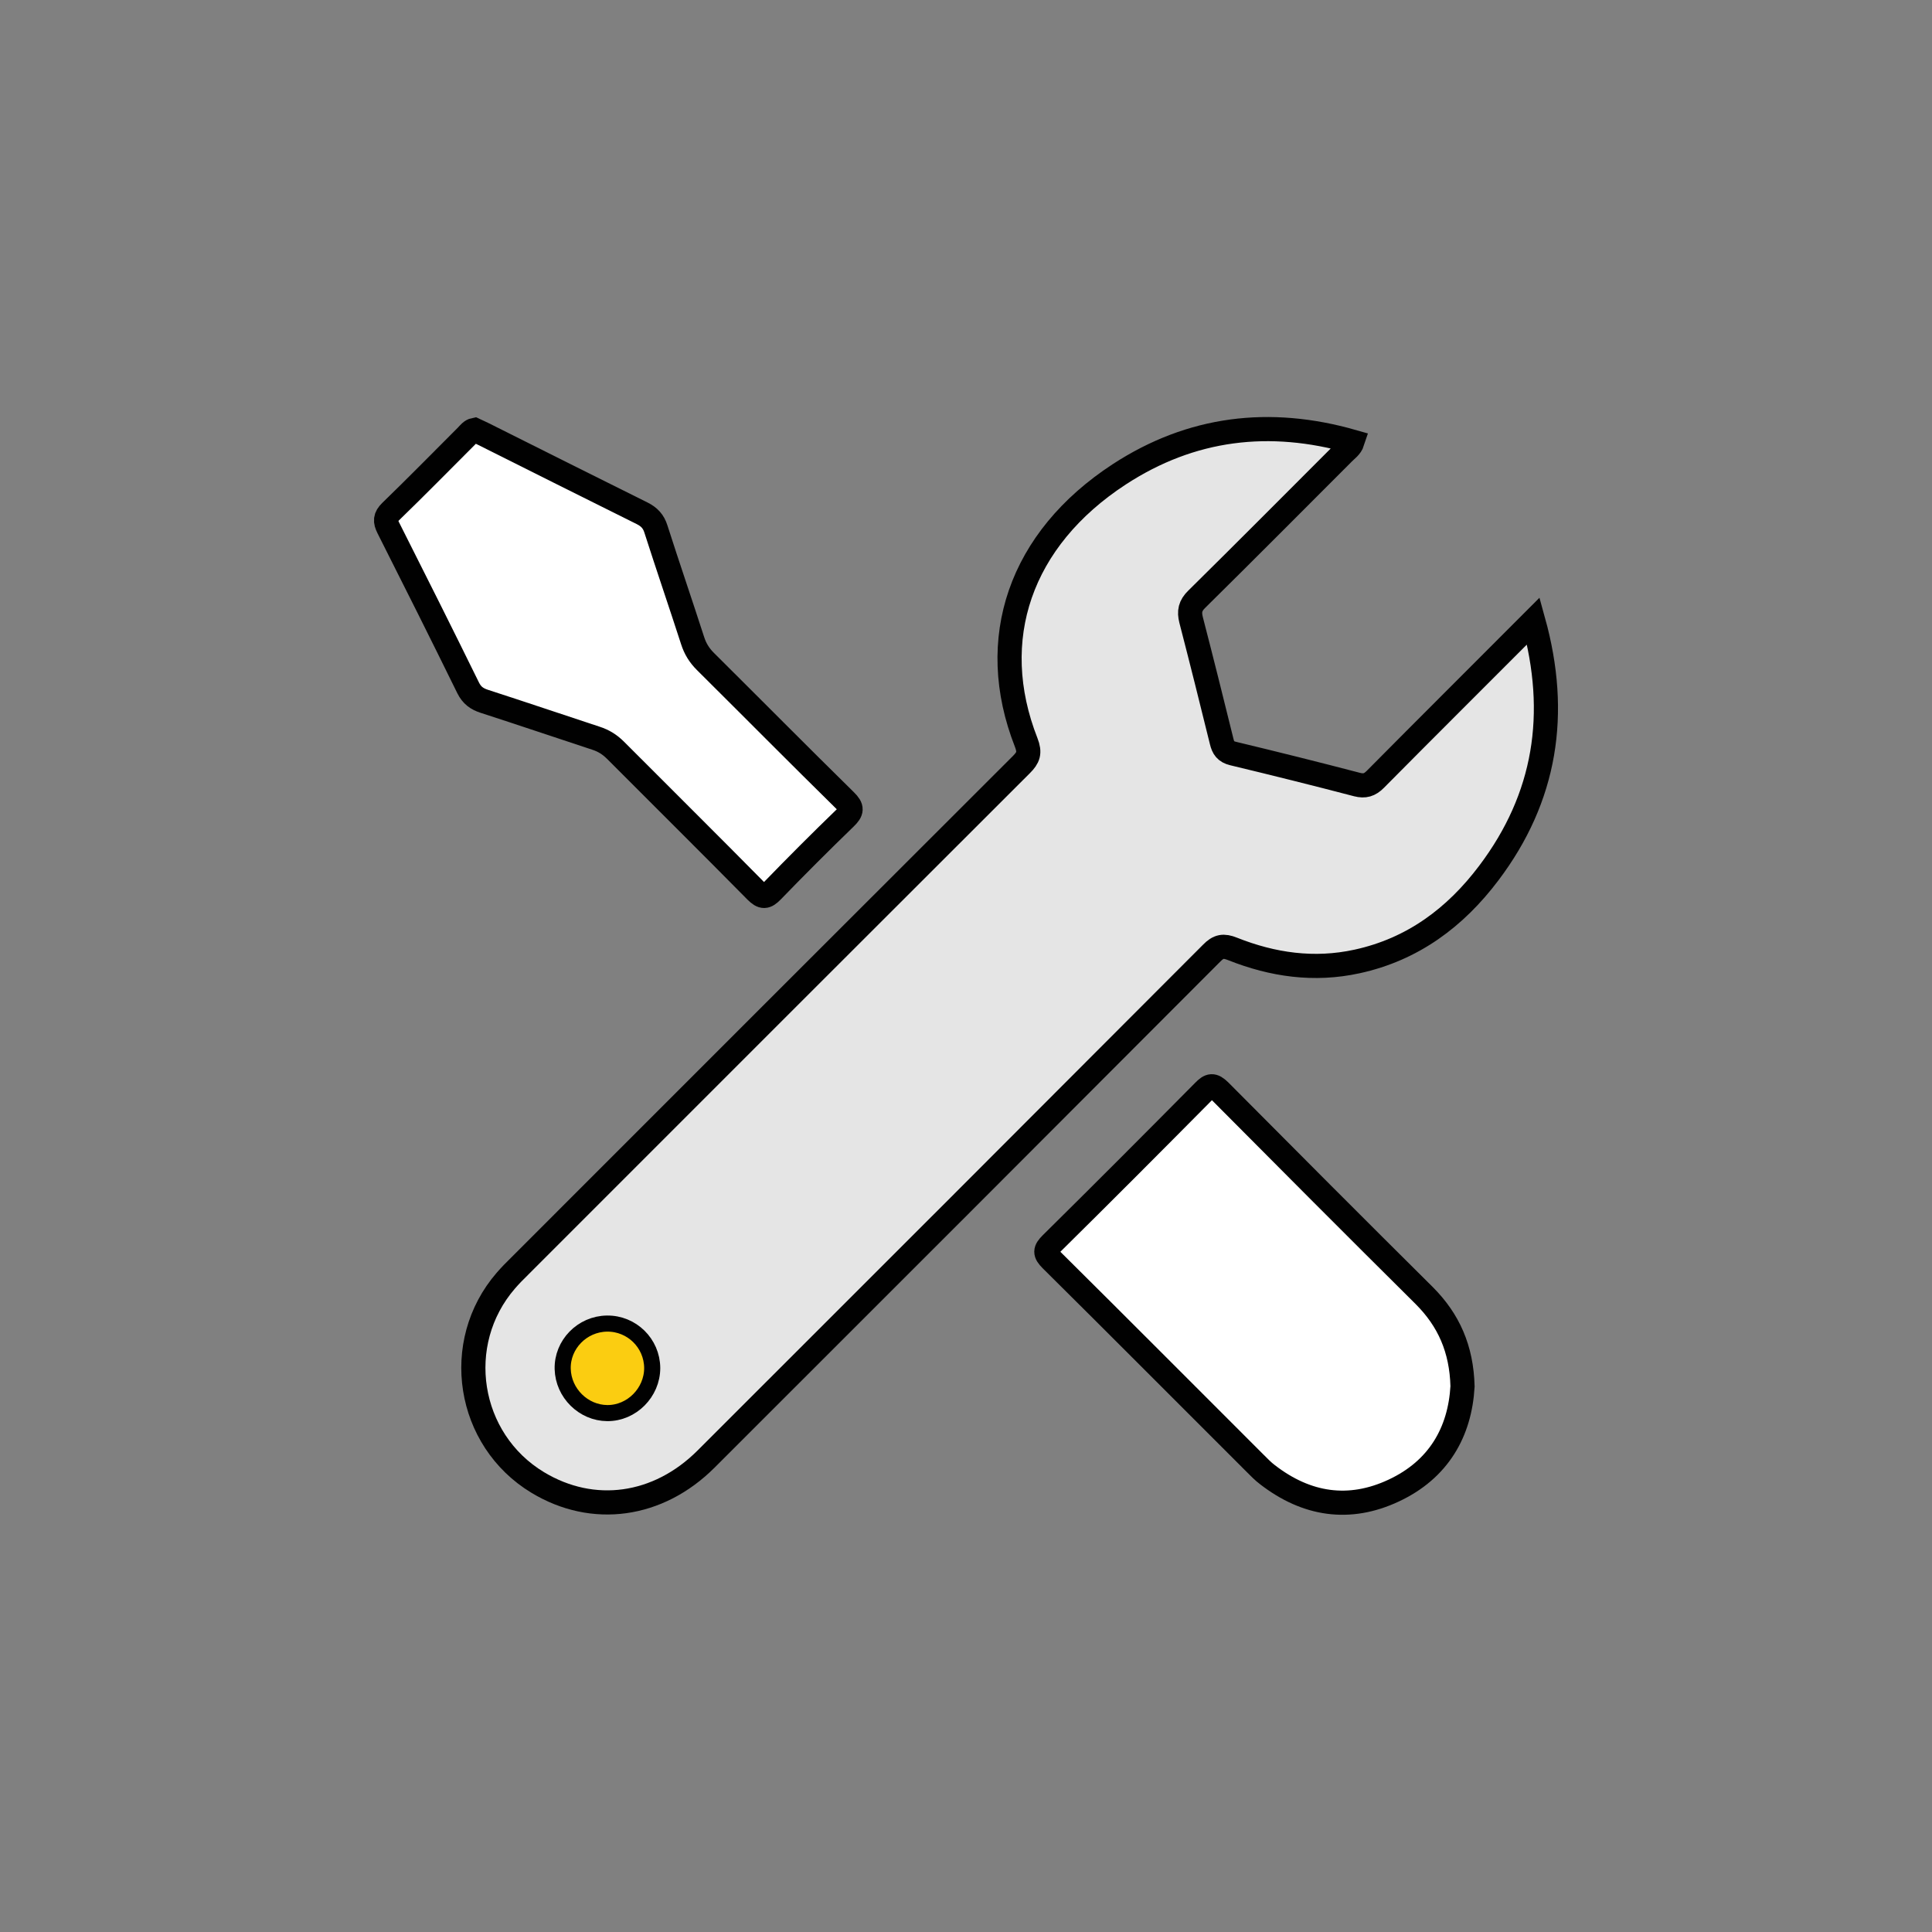 <?xml version="1.0" encoding="utf-8"?>
<!-- Generator: Adobe Illustrator 26.3.1, SVG Export Plug-In . SVG Version: 6.00 Build 0)  -->
<svg version="1.1" id="Layer_1" xmlns="http://www.w3.org/2000/svg" xmlns:xlink="http://www.w3.org/1999/xlink" x="0px" y="0px"
	 viewBox="0 0 120 120" style="enable-background:new 0 0 120 120;" xml:space="preserve">
<rect x="0" y="0" width="120" height="120" fill="#808080" stroke="none"/>
<style type="text/css">
	.st0{fill:#FFFFFF;stroke:#010101;stroke-width:1.5;stroke-miterlimit:10;}
	.st1{fill:#E5E5E5;stroke:#010101;stroke-width:1.5;stroke-miterlimit:10;}
	.st2{fill:#010101;}
	.st3{fill:#FBCD15;stroke:#010101;stroke-width:1.5;stroke-miterlimit:10;}
	.st4{fill:#FBCD15;stroke:#010101;stroke-width:2;stroke-miterlimit:10;}
	.st5{fill:#B5B5B6;}
	.st6{fill:#DFE0E3;}
	.st7{fill:#FFFFFF;}
	.st8{fill:#FBCD11;stroke:#010101;stroke-miterlimit:10;}
	.st9{fill-rule:evenodd;clip-rule:evenodd;fill:#FBCD11;stroke:#010101;stroke-miterlimit:10;}
	.st10{fill-rule:evenodd;clip-rule:evenodd;fill:none;stroke:#010101;stroke-width:2;stroke-miterlimit:10;}
	.st11{fill-rule:evenodd;clip-rule:evenodd;fill:#FFFFFF;stroke:#010101;stroke-width:1.5;stroke-miterlimit:10;}
	.st12{fill-rule:evenodd;clip-rule:evenodd;fill:#E5E5E5;stroke:#010101;stroke-width:1.5;stroke-miterlimit:10;}
	.st13{fill-rule:evenodd;clip-rule:evenodd;fill:#FBCD11;}
	.st14{fill:#FBCD11;}
	.st15{clip-path:url(#SVGID_00000146469320523251254240000003616422230873359026_);}
	.st16{fill:#F3F5F9;}
	.st17{clip-path:url(#SVGID_00000023255505662194391160000012136101523324676274_);}
	.st18{fill:#28A8E0;}
	.st19{fill:#333333;}
	.st20{fill:#373636;}
	.st21{fill:#F69320;}
	.st22{fill:#FACC16;}
	.st23{fill-rule:evenodd;clip-rule:evenodd;fill:#FFFFFF;}
	.st24{clip-path:url(#SVGID_00000160163619996094414200000006811801884968076426_);}
	.st25{clip-path:url(#SVGID_00000014618612898719607790000002795827697276338098_);}
	.st26{fill:none;stroke:#FFFFFF;stroke-width:2;stroke-linecap:round;stroke-miterlimit:10;}
	.st27{fill-rule:evenodd;clip-rule:evenodd;fill:#010101;}
	.st28{fill:#51B848;}
	.st29{fill-rule:evenodd;clip-rule:evenodd;fill:#FBCD15;}
</style>
<path class="st1" d="M95.24,38.57c1.6,5.77,0.77,10.97-2.77,15.66c-2.08,2.76-4.73,4.74-8.19,5.49c-2.66,0.58-5.23,0.21-7.72-0.78
	c-0.57-0.23-0.88-0.17-1.3,0.26c-10.45,10.48-20.92,20.95-31.4,31.42c-2.98,2.98-7.03,3.53-10.46,1.46
	c-4.39-2.65-5.34-8.66-1.98-12.54c0.27-0.31,0.55-0.6,0.84-0.88c10.39-10.39,20.78-20.79,31.18-31.17c0.43-0.43,0.55-0.73,0.3-1.37
	c-2.52-6.41-0.38-12.64,5.78-16.66c4.48-2.92,9.34-3.5,14.49-2.03c-0.11,0.34-0.38,0.5-0.58,0.71c-3.03,3.03-6.05,6.07-9.1,9.08
	c-0.41,0.4-0.48,0.76-0.35,1.28c0.65,2.51,1.28,5.03,1.9,7.55c0.1,0.41,0.25,0.64,0.7,0.75c2.58,0.62,5.15,1.26,7.71,1.93
	c0.47,0.12,0.78,0.03,1.13-0.32C88.64,45.16,91.89,41.93,95.24,38.57z"/>
<path class="st8" d="M37.7,82.21c-1.54,0.02-2.79,1.3-2.75,2.82c0.04,1.5,1.29,2.73,2.77,2.74c1.52,0.01,2.79-1.28,2.79-2.8
	C40.5,83.43,39.24,82.19,37.7,82.21z"/>
<path class="st0" d="M90.84,86.11c-0.16,2.84-1.49,5.17-4.27,6.47c-2.77,1.3-5.42,0.89-7.84-0.98c-0.28-0.21-0.53-0.47-0.78-0.72
	c-4.22-4.21-8.42-8.44-12.66-12.64c-0.41-0.41-0.39-0.59,0-0.98c3.18-3.14,6.34-6.31,9.48-9.48c0.38-0.39,0.57-0.43,0.99-0.02
	c4.22,4.25,8.45,8.49,12.7,12.71C89.98,81.99,90.78,83.78,90.84,86.11z"/>
<path class="st0" d="M29.47,26.7c0.21,0.1,0.39,0.17,0.56,0.26c3.28,1.64,6.56,3.29,9.85,4.92c0.44,0.22,0.71,0.5,0.86,0.98
	c0.74,2.31,1.53,4.61,2.28,6.93c0.16,0.5,0.41,0.91,0.79,1.29c2.9,2.88,5.78,5.79,8.7,8.66c0.45,0.44,0.41,0.65-0.01,1.06
	c-1.54,1.49-3.05,3-4.54,4.54c-0.39,0.4-0.59,0.42-1,0.01c-2.89-2.93-5.82-5.83-8.73-8.75c-0.36-0.36-0.75-0.6-1.22-0.75
	c-2.31-0.76-4.61-1.54-6.93-2.29c-0.46-0.15-0.77-0.37-1-0.83c-1.63-3.32-3.29-6.63-4.96-9.94c-0.21-0.42-0.21-0.67,0.15-1.02
	c1.6-1.55,3.15-3.13,4.72-4.7C29.14,26.91,29.27,26.74,29.47,26.7z"/>
</svg>
